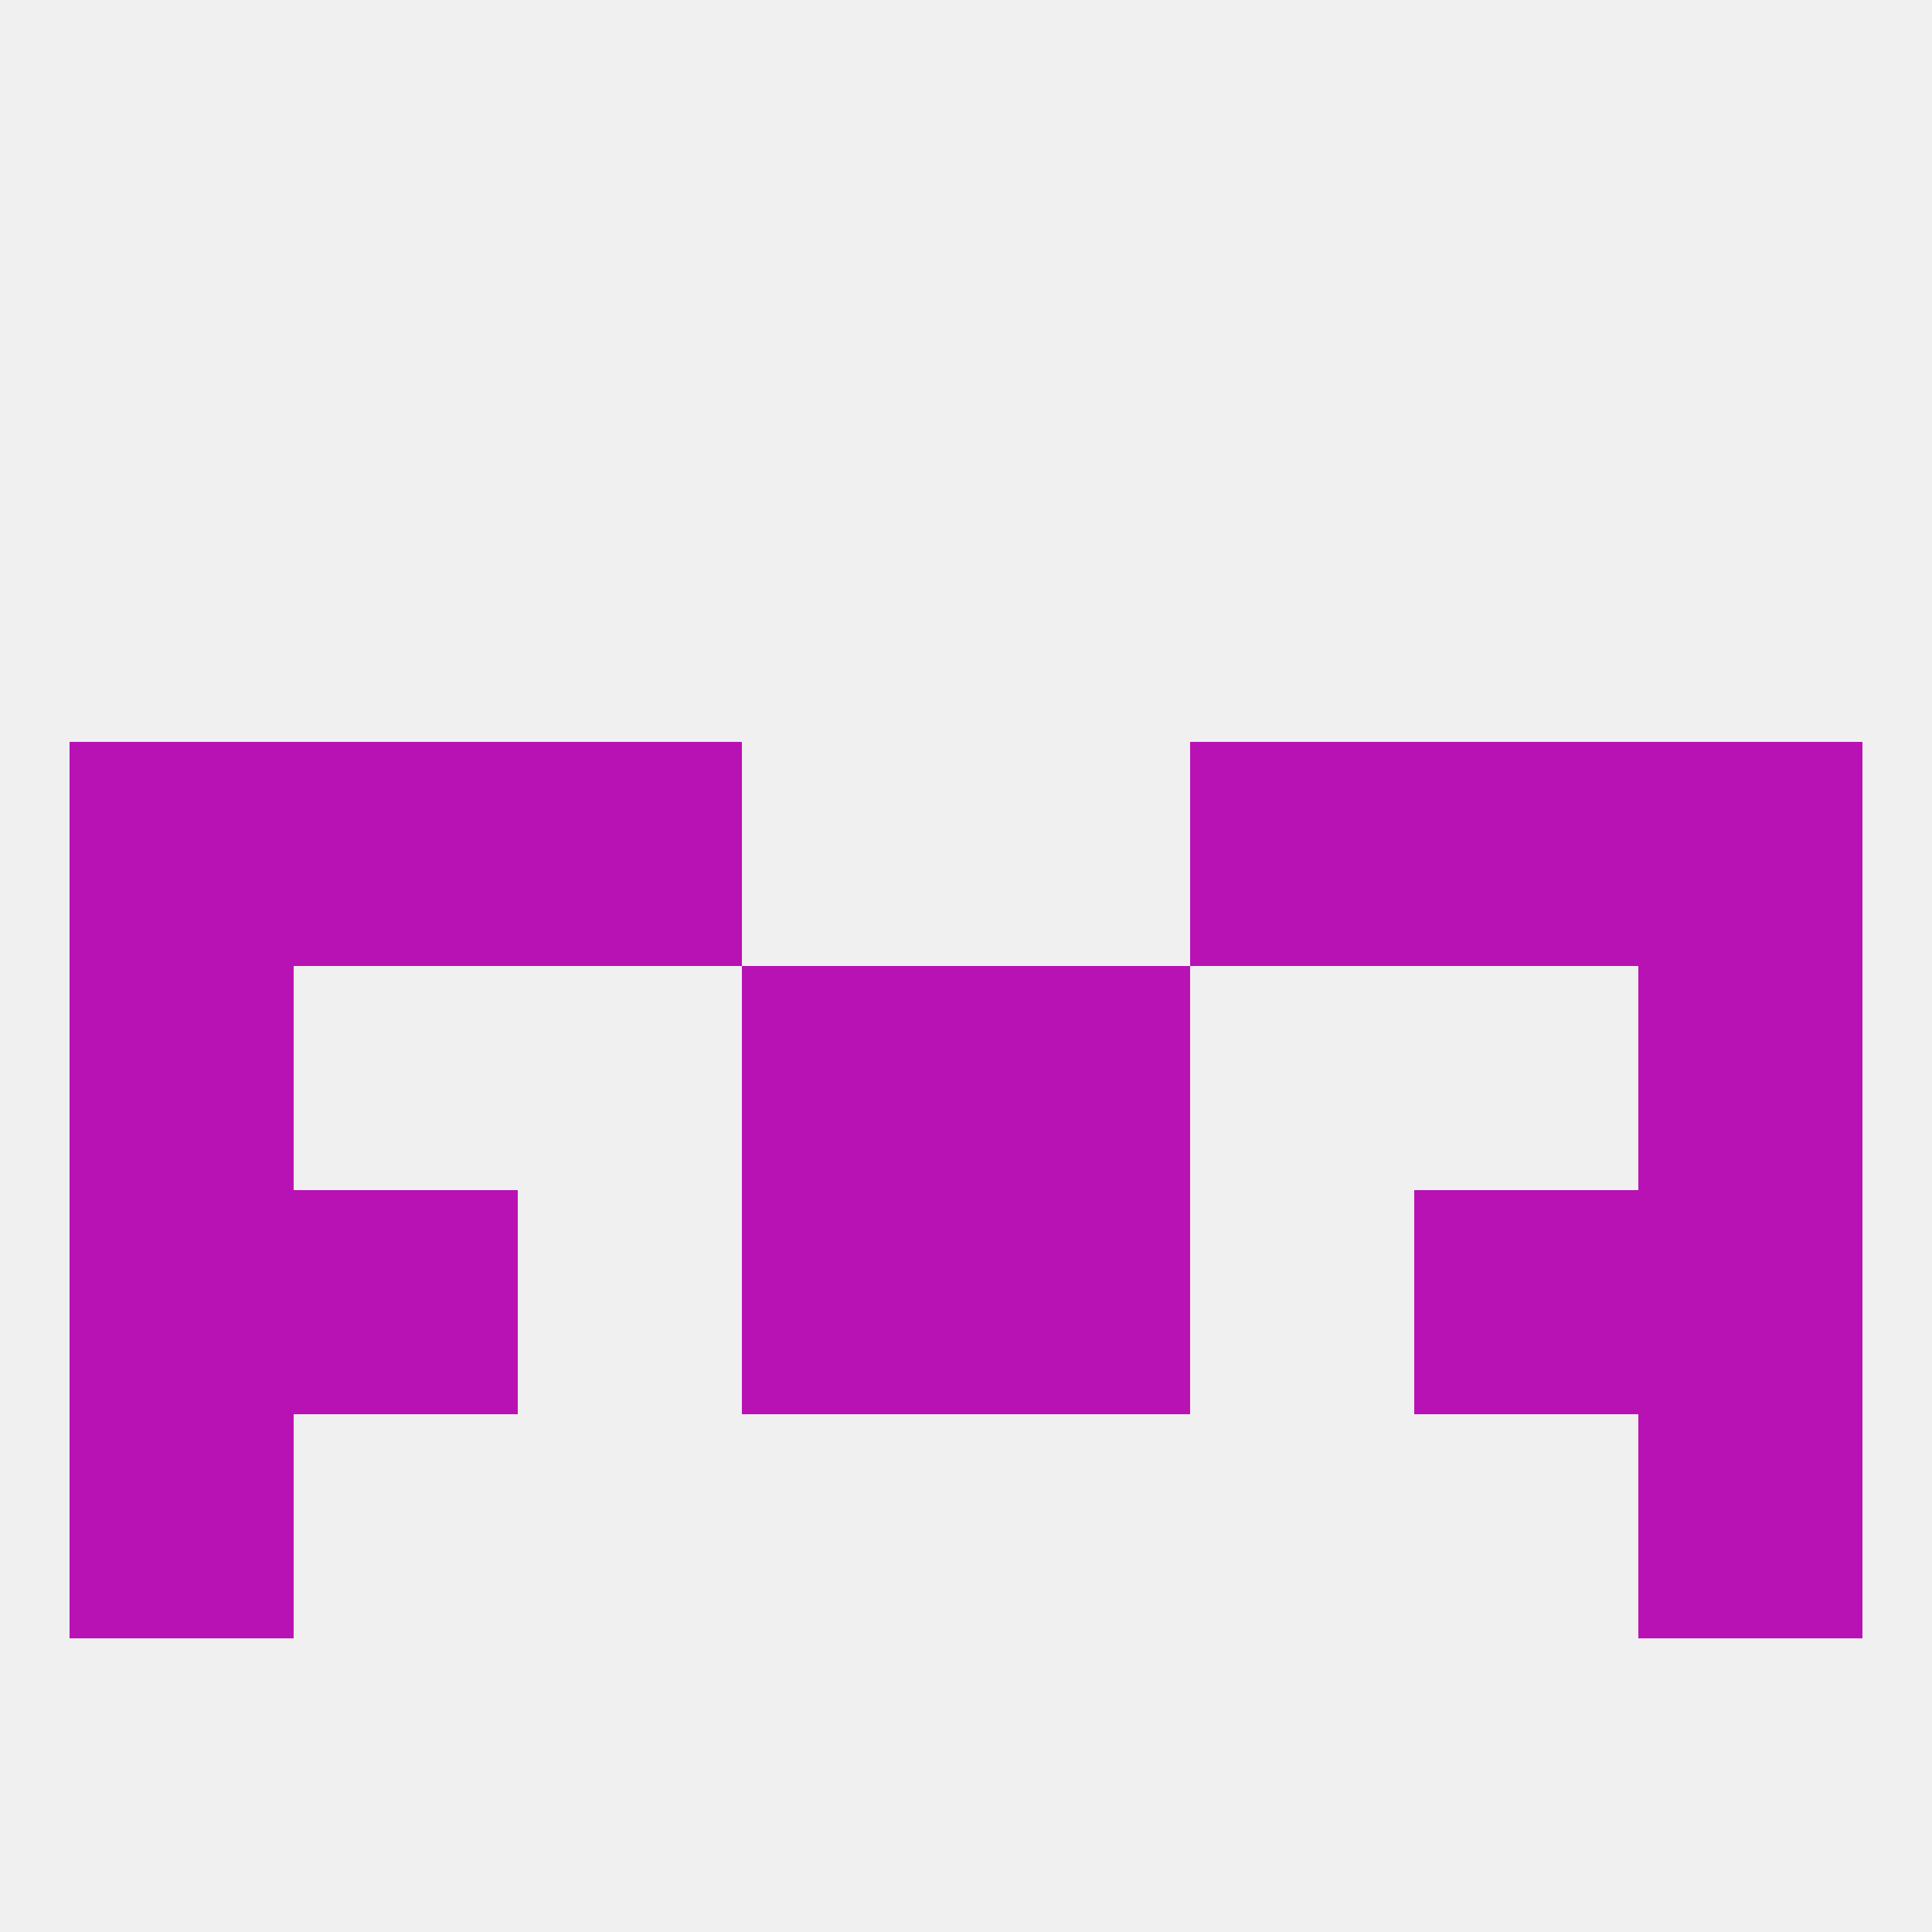 
<!--   <?xml version="1.0"?> -->
<svg version="1.1" baseprofile="full" xmlns="http://www.w3.org/2000/svg" xmlns:xlink="http://www.w3.org/1999/xlink" xmlns:ev="http://www.w3.org/2001/xml-events" width="250" height="250" viewBox="0 0 250 250" >
	<rect width="100%" height="100%" fill="rgba(240,240,240,255)"/>

	<rect x="212" y="125" width="29" height="29" fill="rgba(185,18,180,255)"/>
	<rect x="96" y="125" width="29" height="29" fill="rgba(185,18,180,255)"/>
	<rect x="125" y="125" width="29" height="29" fill="rgba(185,18,180,255)"/>
	<rect x="9" y="125" width="29" height="29" fill="rgba(185,18,180,255)"/>
	<rect x="96" y="154" width="29" height="29" fill="rgba(185,18,180,255)"/>
	<rect x="125" y="154" width="29" height="29" fill="rgba(185,18,180,255)"/>
	<rect x="9" y="154" width="29" height="29" fill="rgba(185,18,180,255)"/>
	<rect x="212" y="154" width="29" height="29" fill="rgba(185,18,180,255)"/>
	<rect x="38" y="154" width="29" height="29" fill="rgba(185,18,180,255)"/>
	<rect x="183" y="154" width="29" height="29" fill="rgba(185,18,180,255)"/>
	<rect x="212" y="96" width="29" height="29" fill="rgba(185,18,180,255)"/>
	<rect x="38" y="96" width="29" height="29" fill="rgba(185,18,180,255)"/>
	<rect x="183" y="96" width="29" height="29" fill="rgba(185,18,180,255)"/>
	<rect x="67" y="96" width="29" height="29" fill="rgba(185,18,180,255)"/>
	<rect x="154" y="96" width="29" height="29" fill="rgba(185,18,180,255)"/>
	<rect x="9" y="96" width="29" height="29" fill="rgba(185,18,180,255)"/>
	<rect x="9" y="183" width="29" height="29" fill="rgba(185,18,180,255)"/>
	<rect x="212" y="183" width="29" height="29" fill="rgba(185,18,180,255)"/>
</svg>